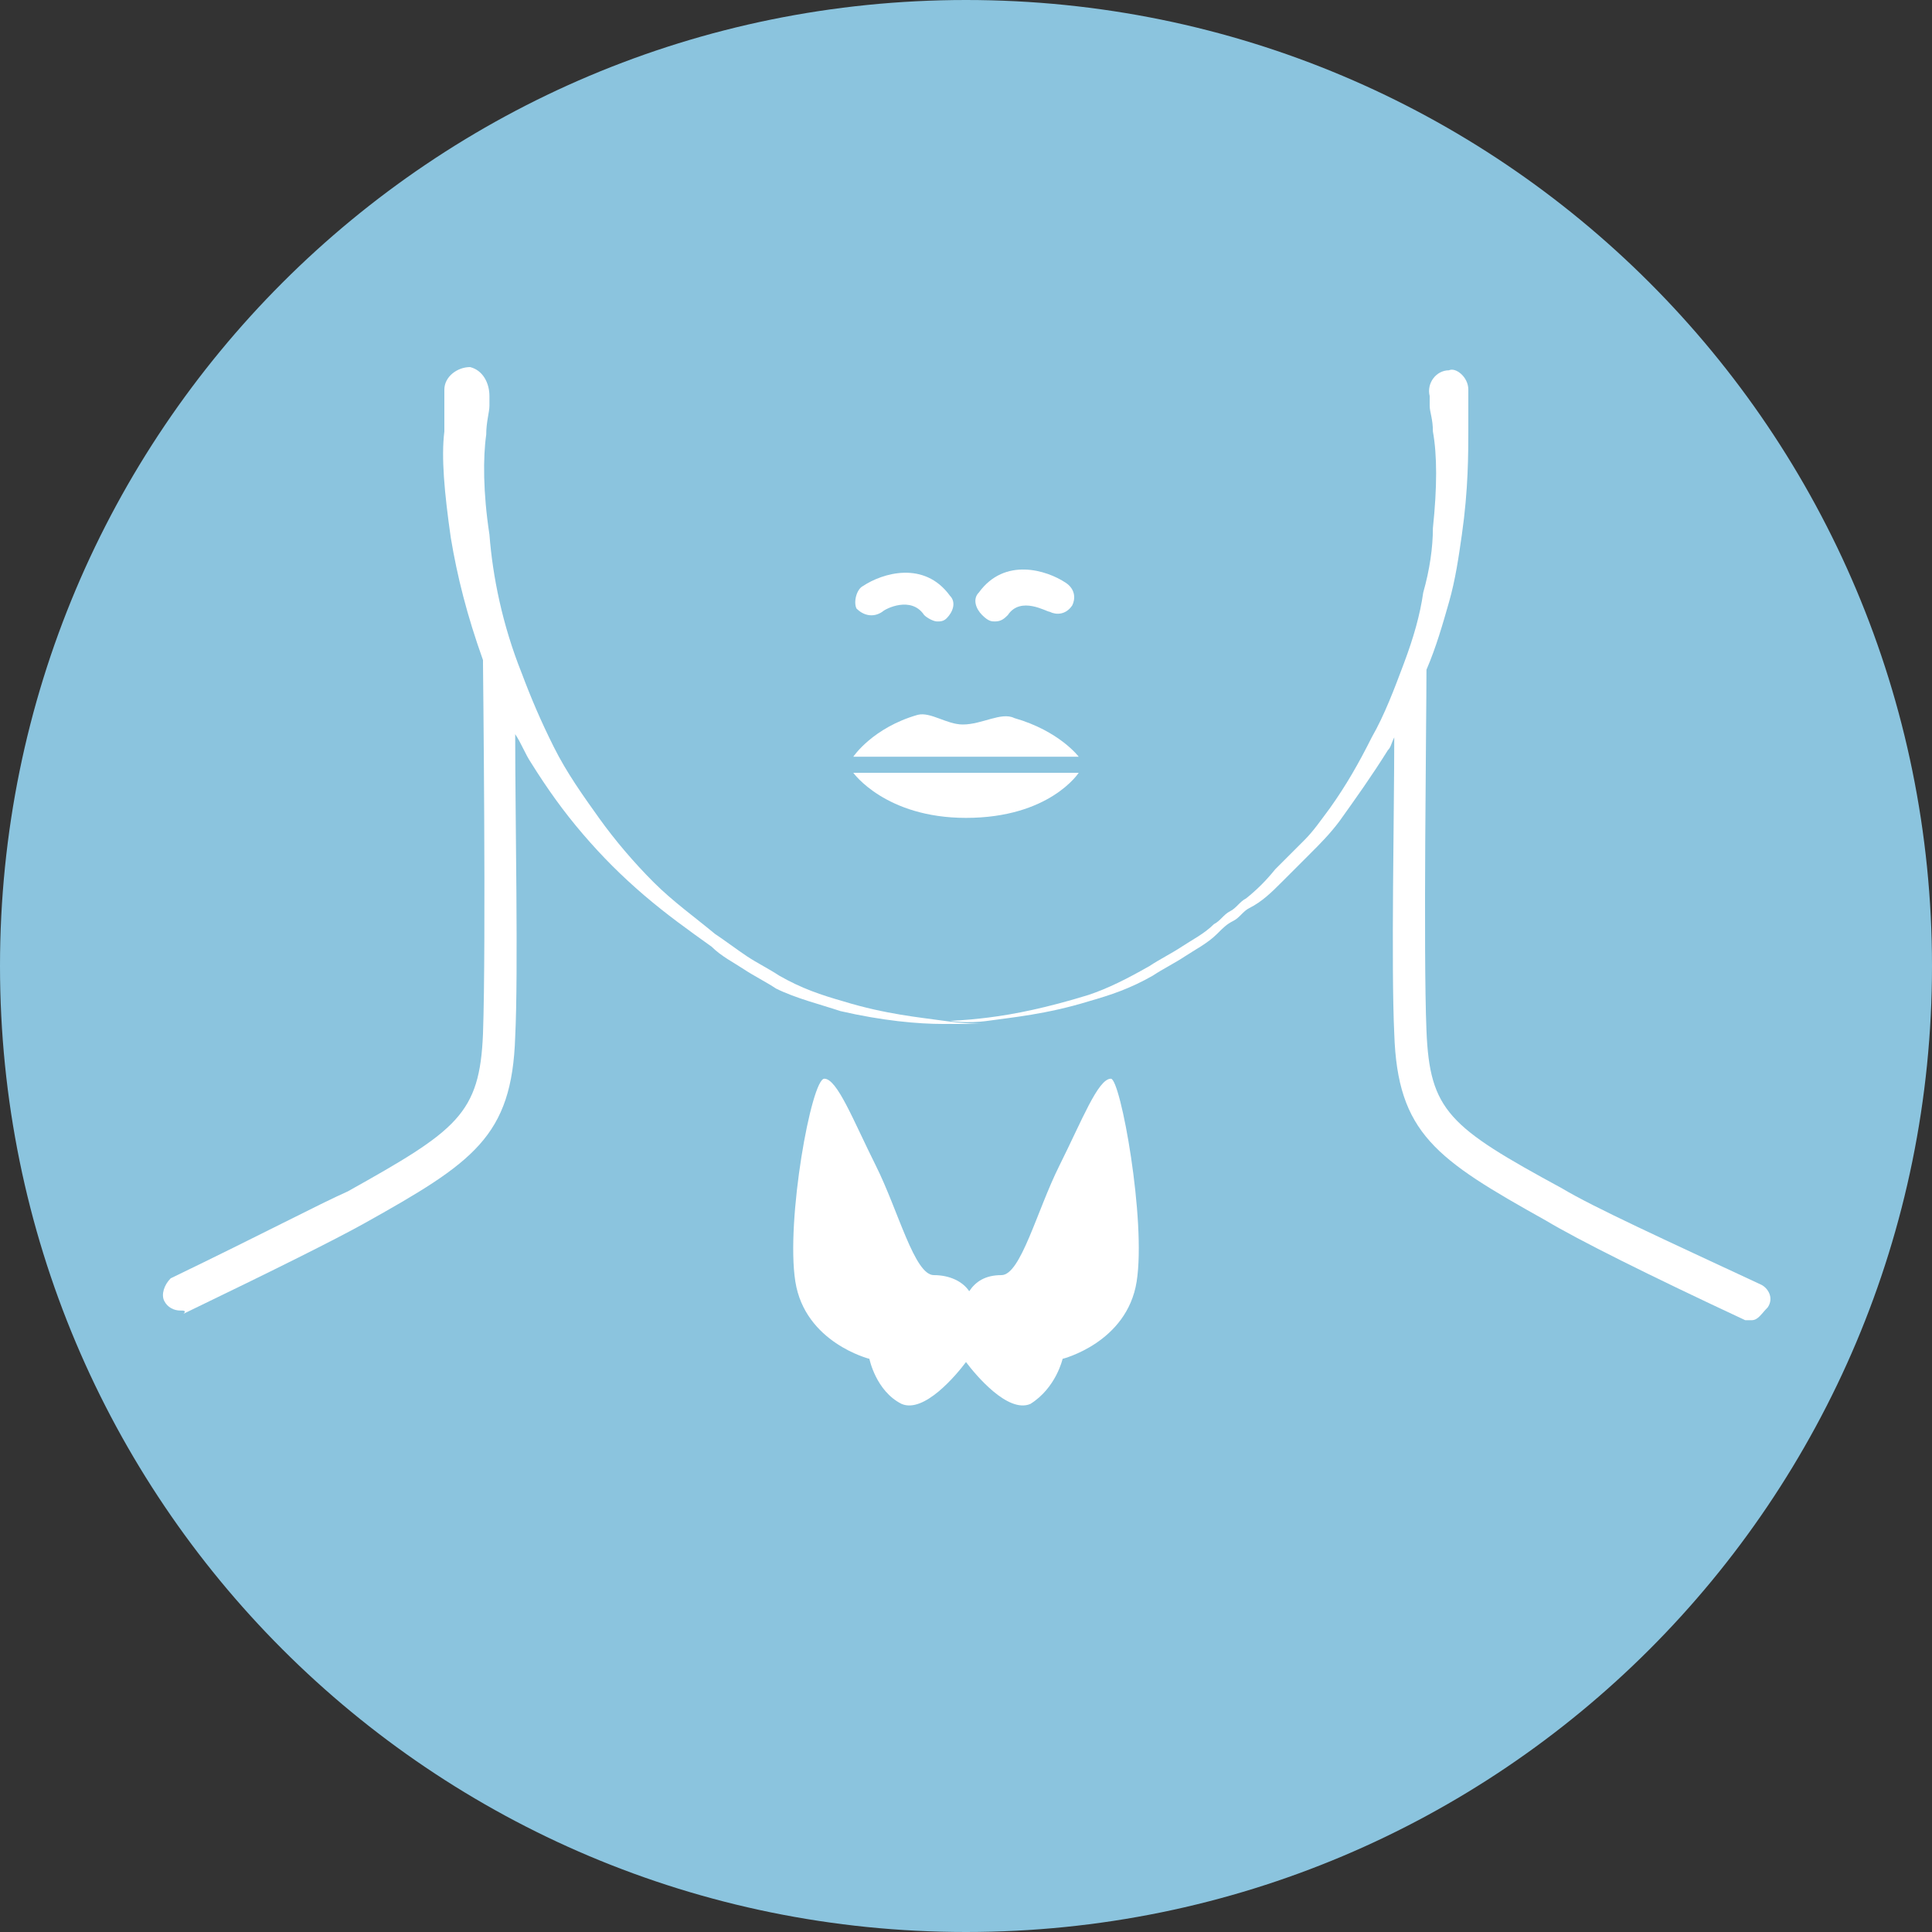 <svg xmlns="http://www.w3.org/2000/svg" viewBox="0 0 60 60" width="60" height="60"><rect x="0" y="0" width="60" height="60" fill="#333333" stroke="none"/><title>pajzsmirigy-210107-svg</title><style>		.s0 { fill: #8bc4de } 		.s1 { fill: #ffffff } 	</style><g id="Layer"><path id="Layer" class="s0" d="m30 0c-16.6 0-30 13.4-30 30 0 16.6 13.4 30 30 30 16.6 0 30-13.4 30-30 0-16.6-13.4-30-30-30z"></path><g id="Layer"><path id="Layer" class="s1" d="m34.5 33.5c-0.4 0-0.9 1.3-1.6 2.7-0.7 1.4-1.2 3.4-1.8 3.4-0.5 0-0.8 0.2-1 0.5-0.2-0.3-0.6-0.5-1.1-0.5-0.6 0-1.1-2-1.8-3.4-0.7-1.4-1.2-2.7-1.6-2.7-0.4 0-1.2 4.4-0.9 6.3 0.3 1.9 2.3 2.4 2.3 2.4 0 0 0.2 1 1 1.4 0.7 0.3 1.7-0.9 2-1.3 0.3 0.4 1.3 1.6 2 1.3 0.8-0.5 1-1.4 1-1.4 0 0 2-0.5 2.3-2.4 0.3-1.9-0.5-6.3-0.8-6.3z"></path><path id="Layer" class="s1" d="m30 25.4c2.6 0 3.5-1.4 3.5-1.4h-7c0 0 1 1.4 3.5 1.4z"></path><path id="Layer" class="s1" d="m31.5 22.3c-0.4-0.2-1 0.2-1.6 0.2-0.5 0-1-0.4-1.4-0.3-1.4 0.4-2 1.3-2 1.3h7c0 0-0.6-0.8-2-1.2z"></path><path id="Layer" class="s1" d="m29.3 31.8c0.7 0 1.2 0 1.2 0 0 0-0.5 0-1.2-0.1-0.7-0.1-1.8-0.2-3.1-0.6-0.7-0.2-1.3-0.4-2-0.8-0.3-0.2-0.7-0.4-1-0.6-0.3-0.2-0.7-0.5-1-0.7-0.6-0.5-1.3-1-1.9-1.6-0.6-0.6-1.2-1.3-1.7-2-0.5-0.7-1-1.4-1.4-2.2-0.4-0.8-0.7-1.5-1-2.3-0.6-1.5-0.9-3-1-4.3-0.2-1.3-0.2-2.4-0.1-3.1 0-0.4 0.1-0.7 0.1-0.9q0-0.3 0-0.3c0-0.4-0.2-0.8-0.6-0.9-0.4 0-0.8 0.3-0.8 0.7 0 0 0 0.2 0 0.4q0 0.3 0 0.9c-0.1 0.8 0 1.9 0.2 3.3 0.2 1.2 0.5 2.4 1 3.8 0 0 0 0 0 0.1 0 0.1 0.1 8.7 0 11.5-0.1 2.5-0.8 3-4.2 4.9-0.9 0.4-2.6 1.3-5.5 2.7-0.2 0.2-0.3 0.5-0.2 0.7 0.1 0.2 0.3 0.3 0.5 0.3 0.1 0 0.2 0 0.1 0.1 2.9-1.4 4.7-2.3 5.6-2.8 3.4-1.9 4.6-2.7 4.7-5.8 0.1-2 0-6.8 0-9.4 0.2 0.3 0.3 0.6 0.5 0.9 0.5 0.8 1 1.5 1.6 2.2 0.6 0.7 1.2 1.3 1.9 1.9 0.7 0.6 1.4 1.1 2.1 1.6 0.3 0.3 0.7 0.5 1 0.7 0.3 0.2 0.7 0.4 1 0.6 0.6 0.3 1.4 0.5 2 0.7 1.3 0.3 2.4 0.4 3.2 0.4z"></path><path id="Layer" class="s1" d="m54.7 39.9c-3-1.4-5.2-2.4-6.2-3-3.5-1.9-4.1-2.4-4.2-4.9-0.1-2.4 0-9.6 0-11.2 0.3-0.7 0.5-1.4 0.7-2.1 0.2-0.7 0.3-1.4 0.4-2.1 0.2-1.4 0.2-2.5 0.2-3.3q0-0.6 0-0.9 0-0.3 0-0.3c0-0.4-0.4-0.7-0.6-0.6-0.4 0-0.7 0.4-0.6 0.8q0 0 0 0.3c0 0.2 0.1 0.4 0.1 0.8q0.2 1.1 0 3c0 0.6-0.1 1.3-0.3 2-0.1 0.7-0.3 1.4-0.6 2.2-0.3 0.8-0.6 1.6-1 2.3-0.4 0.8-0.8 1.5-1.3 2.2-0.3 0.4-0.5 0.7-0.8 1q-0.4 0.4-0.9 0.9-0.4 0.5-0.9 0.9c-0.2 0.1-0.3 0.3-0.5 0.4-0.2 0.1-0.3 0.3-0.5 0.4-0.3 0.3-0.7 0.5-1 0.7-0.3 0.2-0.7 0.4-1 0.6-0.7 0.4-1.3 0.7-1.9 0.9-1.3 0.4-2.3 0.6-3.1 0.7-0.8 0.1-1.2 0.1-1.2 0.1 0 0 0.5 0.1 1.2 0 0.7-0.1 1.8-0.2 3.1-0.6 0.7-0.2 1.3-0.4 2-0.8 0.3-0.2 0.7-0.4 1-0.6 0.3-0.2 0.7-0.4 1-0.7 0.2-0.2 0.3-0.3 0.5-0.4 0.2-0.1 0.3-0.3 0.5-0.4 0.4-0.2 0.7-0.5 1-0.8q0.5-0.5 0.9-0.9c0.3-0.3 0.6-0.6 0.9-1 0.5-0.7 1-1.4 1.5-2.2 0.1-0.1 0.1-0.2 0.2-0.4 0 2.3-0.1 7.1 0 9.2 0.1 3.1 1.3 3.9 4.7 5.8 1 0.6 3.2 1.7 6.2 3.1 0.1 0 0.1 0 0.2 0 0.2 0 0.3-0.2 0.5-0.4 0.2-0.3 0-0.6-0.2-0.7z"></path><path id="Layer" class="s1" d="m27.4 19c0.1-0.1 0.9-0.5 1.3 0.1 0.1 0.1 0.3 0.2 0.4 0.2 0.1 0 0.2 0 0.3-0.1 0.2-0.2 0.3-0.5 0.1-0.7-0.8-1.1-2.1-0.7-2.7-0.3-0.2 0.1-0.3 0.5-0.2 0.7 0.2 0.2 0.5 0.3 0.8 0.1z"></path><path id="Layer" class="s1" d="m30.9 19.3c0.2 0 0.3-0.1 0.4-0.2 0.4-0.6 1.2-0.1 1.3-0.1 0.2 0.1 0.5 0.1 0.7-0.2 0.1-0.2 0.1-0.5-0.2-0.7-0.6-0.4-1.9-0.8-2.7 0.3-0.2 0.2-0.1 0.5 0.1 0.7 0.2 0.2 0.3 0.2 0.4 0.2z"></path></g></g></svg>